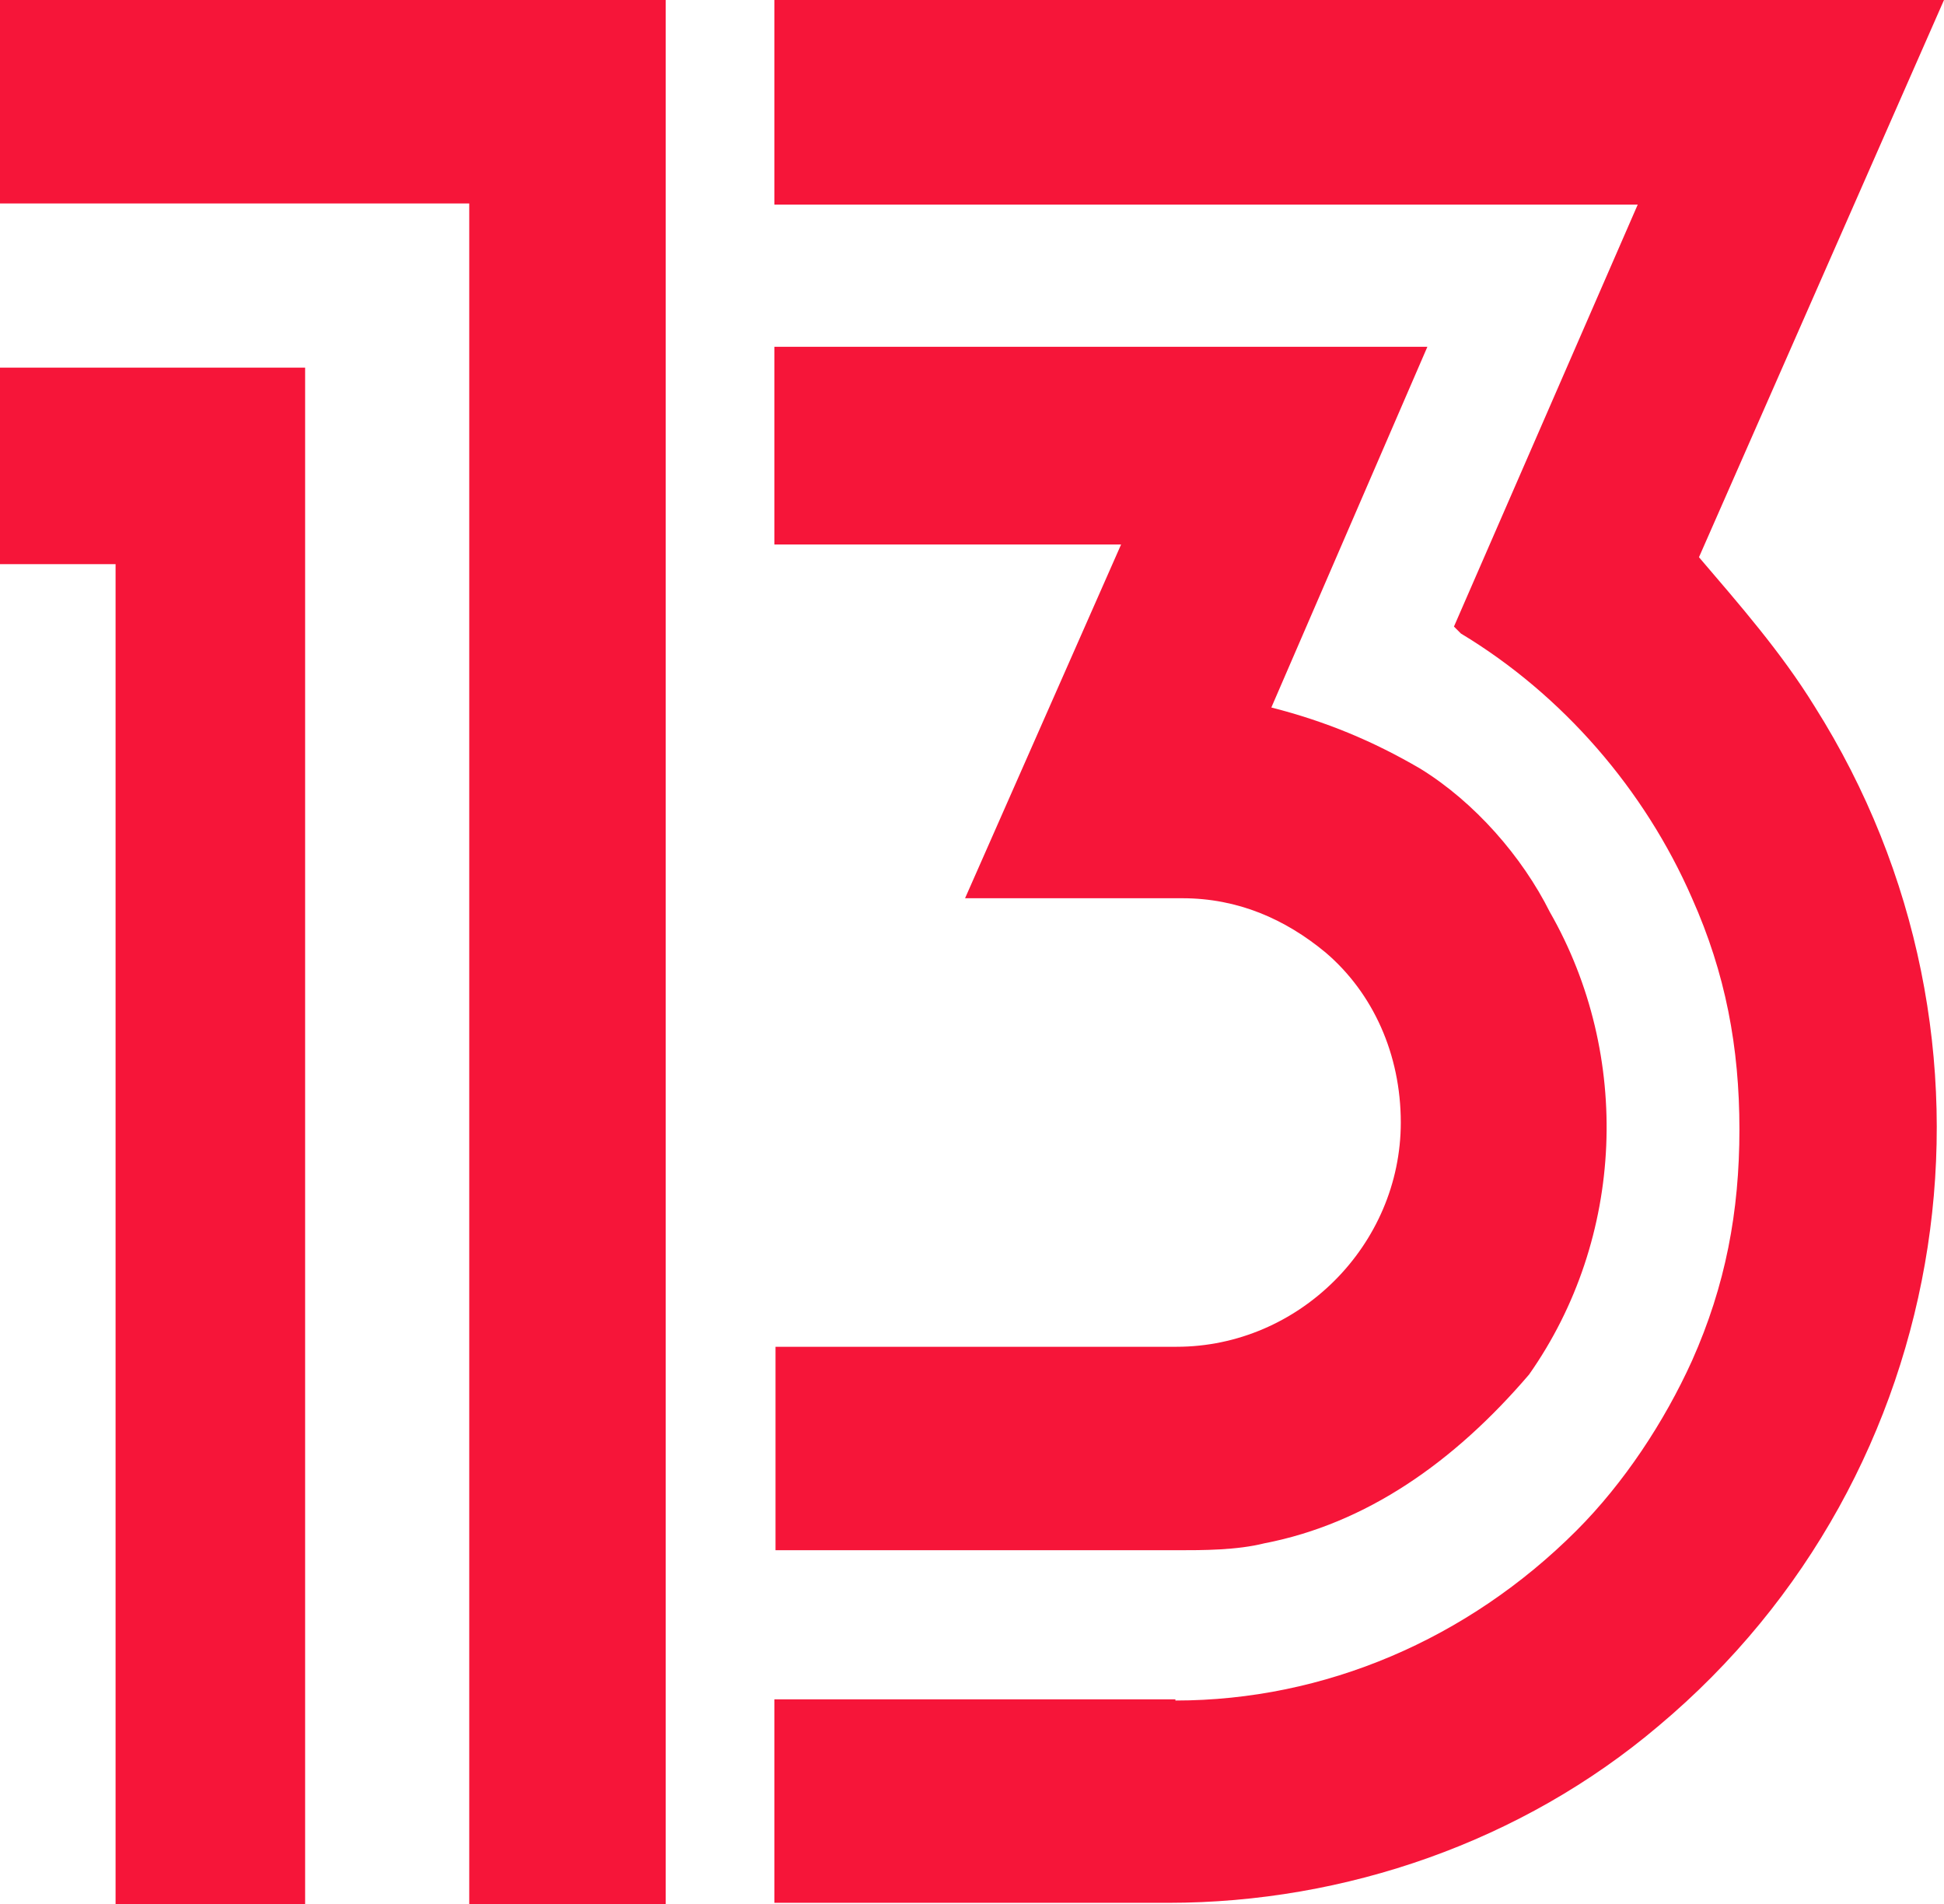 <?xml version="1.0" encoding="utf-8"?>
<!-- Generator: Adobe Illustrator 24.2.0, SVG Export Plug-In . SVG Version: 6.00 Build 0)  -->
<svg version="1.1" id="Layer_1" xmlns="http://www.w3.org/2000/svg" xmlns:xlink="http://www.w3.org/1999/xlink" x="0px" y="0px"
	 viewBox="0 0 168.2 164.7" style="enable-background:new 0 0 168.2 164.7;" xml:space="preserve">
<style type="text/css">
	.st0{fill:#F61539;}
</style>
<path class="st0" d="M0,0h57.6v164.7h-17V17.6H0V0z M10,164.7V48.8H0v-17h26.4v132.9H10z M101.7,147.1c12.9,0,25.3-5.3,34.7-14.7
	c4.1-4.1,7.6-9.4,10-14.7c2.9-6.5,4.1-12.9,4.1-20s-1.2-13.5-4.1-20c-4.1-9.4-11.2-17.6-20-22.9l-0.6-0.6l15.9-36.5H67V0h101.2
	L147,48.2c3.5,4.1,7.1,8.2,10,12.9l0,0c18.2,28.8,12.4,66.5-13.5,88.2c-11.8,10-27.1,15.3-42.4,15.3H67V147h34.7V147.1z
	 M109.4,133.5c-2.4,0.6-5.3,0.6-7.6,0.6H67.1v-17.6h34.7c10.6,0,19.4-8.8,19.4-19.4c0-5.9-2.4-11.2-6.5-14.7
	c-3.5-2.9-7.6-4.7-12.4-4.7H83.5L97,47.1H67V30h56.5L110,61.2c4.7,1.2,8.8,2.9,12.9,5.3c4.7,2.9,8.8,7.6,11.2,12.4
	c7.1,12.4,6.5,28.2-1.8,40C125.8,126.5,118.2,131.8,109.4,133.5L109.4,133.5z"/>
</svg>
